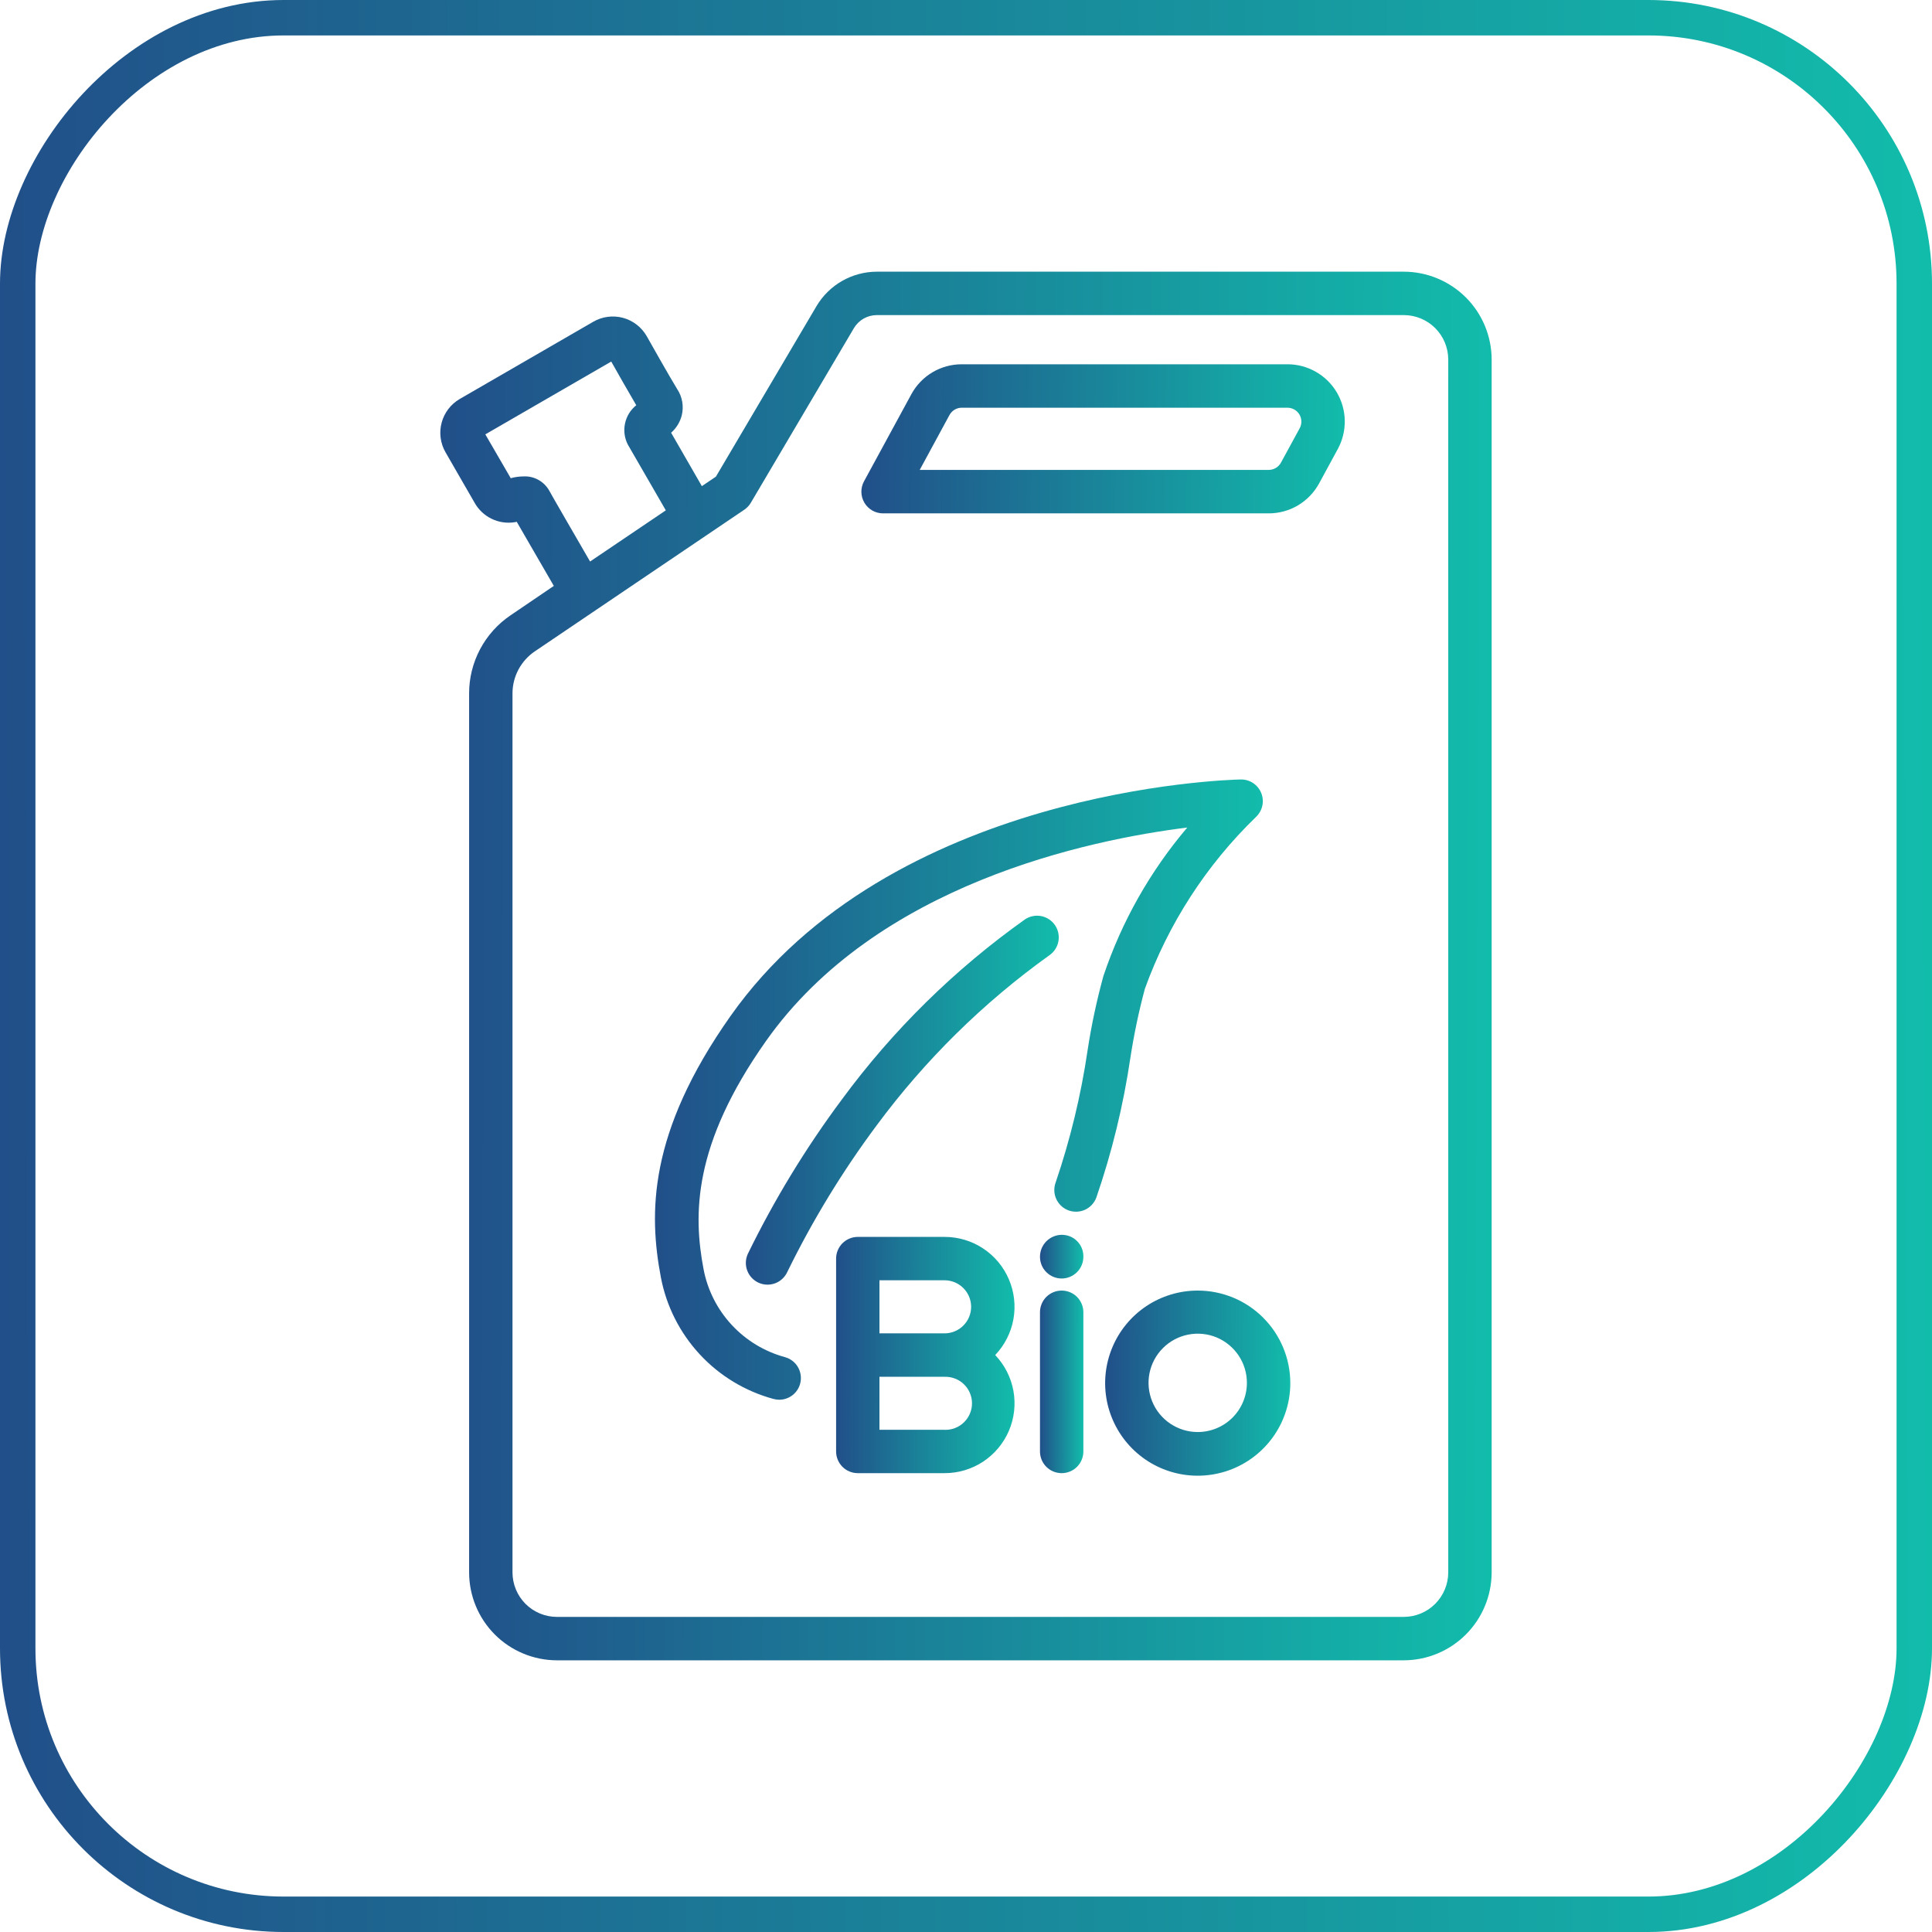 <svg width="64" height="64" viewBox="0 0 64 64" fill="none" xmlns="http://www.w3.org/2000/svg">
<g clip-path="url(#clip0_1069_9378)">
<path d="M29.253 17.006H42.028C42.37 17.006 42.705 16.914 42.999 16.74C43.292 16.565 43.534 16.314 43.697 16.014L44.317 14.873C44.474 14.583 44.553 14.258 44.547 13.929C44.541 13.6 44.449 13.278 44.281 12.995C44.113 12.712 43.874 12.477 43.587 12.315C43.301 12.152 42.977 12.066 42.648 12.067H31.859C31.517 12.067 31.182 12.159 30.888 12.333C30.595 12.508 30.353 12.758 30.19 13.059L28.622 15.944C28.562 16.053 28.532 16.177 28.534 16.301C28.537 16.426 28.571 16.548 28.635 16.655C28.699 16.762 28.789 16.851 28.898 16.913C29.006 16.974 29.129 17.006 29.253 17.006ZM31.453 13.748C31.493 13.675 31.551 13.614 31.623 13.571C31.694 13.529 31.776 13.506 31.859 13.506H42.648C42.728 13.506 42.807 13.527 42.876 13.566C42.946 13.606 43.004 13.663 43.045 13.731C43.086 13.8 43.108 13.878 43.11 13.958C43.111 14.038 43.092 14.117 43.053 14.188L42.434 15.325C42.394 15.398 42.335 15.459 42.264 15.501C42.193 15.543 42.111 15.566 42.028 15.566H30.467L31.453 13.748Z" fill="url(#paint0_linear_1069_9378)"/>
<path d="M22.432 12.888C22.203 12.521 21.427 11.142 21.423 11.135C21.338 10.988 21.226 10.858 21.091 10.754C20.957 10.65 20.803 10.574 20.639 10.529C20.475 10.485 20.304 10.473 20.135 10.495C19.966 10.517 19.804 10.571 19.657 10.656L15.229 13.217C14.933 13.389 14.718 13.671 14.63 14.002C14.541 14.333 14.588 14.685 14.758 14.982L15.717 16.646C15.846 16.88 16.044 17.069 16.284 17.185C16.524 17.302 16.795 17.341 17.058 17.298L17.117 17.285C17.419 17.811 17.979 18.777 18.346 19.409L16.911 20.384C16.488 20.67 16.142 21.056 15.903 21.507C15.664 21.958 15.539 22.461 15.54 22.971V52.086C15.54 52.857 15.845 53.597 16.39 54.144C16.935 54.69 17.674 54.998 18.446 55H46.498C47.271 54.999 48.012 54.692 48.558 54.146C49.105 53.599 49.412 52.858 49.413 52.086V11.907C49.411 11.135 49.103 10.396 48.557 9.851C48.01 9.306 47.27 9 46.498 9H29.045C28.643 9.001 28.248 9.106 27.899 9.305C27.549 9.504 27.257 9.79 27.051 10.136L23.715 15.79L23.25 16.104L22.232 14.335C22.403 14.184 22.525 13.986 22.583 13.765C22.62 13.616 22.626 13.461 22.6 13.31C22.574 13.159 22.517 13.015 22.432 12.888ZM24.871 16.657L28.288 10.868C28.367 10.737 28.477 10.629 28.61 10.553C28.743 10.478 28.893 10.438 29.045 10.438H46.498C46.889 10.437 47.264 10.591 47.541 10.867C47.817 11.142 47.974 11.516 47.975 11.907V52.086C47.975 52.477 47.819 52.853 47.542 53.13C47.266 53.407 46.89 53.562 46.498 53.562H18.446C18.056 53.561 17.682 53.405 17.406 53.128C17.131 52.851 16.977 52.476 16.977 52.086V22.97C16.977 22.694 17.045 22.423 17.175 22.179C17.305 21.936 17.492 21.728 17.721 21.574L24.653 16.887C24.742 16.827 24.816 16.749 24.871 16.657ZM17.337 15.782C17.196 15.783 17.056 15.803 16.919 15.841L16.077 14.389L20.248 11.977C20.416 12.276 20.828 13.002 21.077 13.424C20.887 13.576 20.755 13.789 20.705 14.027C20.654 14.265 20.687 14.514 20.799 14.73L22.056 16.906L19.547 18.601C18.954 17.577 18.263 16.384 18.2 16.263C18.116 16.11 17.991 15.983 17.838 15.898C17.686 15.812 17.512 15.772 17.337 15.782Z" fill="url(#paint1_linear_1069_9378)"/>
<path d="M25.623 46.342C25.686 46.359 25.75 46.368 25.815 46.368C25.988 46.368 26.155 46.304 26.286 46.19C26.416 46.076 26.501 45.918 26.524 45.746C26.547 45.575 26.508 45.4 26.413 45.255C26.318 45.11 26.173 45.005 26.006 44.958C25.328 44.774 24.715 44.403 24.238 43.888C23.76 43.372 23.437 42.733 23.306 42.042C22.965 40.239 22.944 37.93 25.374 34.486C29.037 29.295 36.033 27.825 39.33 27.413C38.099 28.862 37.155 30.533 36.551 32.335C36.33 33.141 36.155 33.96 36.029 34.786C35.81 36.276 35.456 37.743 34.971 39.168C34.904 39.347 34.911 39.545 34.99 39.718C35.069 39.892 35.213 40.027 35.392 40.094C35.57 40.16 35.768 40.154 35.942 40.075C36.115 39.996 36.25 39.851 36.317 39.672C36.836 38.165 37.213 36.613 37.446 35.036C37.564 34.268 37.724 33.507 37.925 32.756C38.701 30.604 39.959 28.658 41.602 27.067C41.709 26.967 41.783 26.838 41.815 26.696C41.847 26.554 41.835 26.405 41.78 26.27C41.726 26.135 41.631 26.02 41.51 25.939C41.388 25.859 41.245 25.818 41.099 25.821C40.629 25.831 29.494 26.151 24.199 33.658C21.459 37.54 21.495 40.211 21.892 42.312C22.073 43.266 22.519 44.15 23.179 44.863C23.839 45.576 24.686 46.088 25.623 46.342Z" fill="url(#paint2_linear_1069_9378)"/>
<path d="M34.761 31.645C34.917 31.538 35.025 31.374 35.06 31.188C35.096 31.002 35.057 30.81 34.951 30.652C34.846 30.495 34.683 30.386 34.497 30.348C34.312 30.311 34.119 30.348 33.961 30.451C31.627 32.108 29.573 34.128 27.879 36.434C26.686 38.037 25.646 39.747 24.77 41.542C24.732 41.628 24.71 41.721 24.707 41.816C24.705 41.91 24.72 42.004 24.754 42.092C24.788 42.181 24.838 42.261 24.903 42.33C24.968 42.399 25.045 42.454 25.131 42.493C25.305 42.571 25.503 42.577 25.682 42.509C25.77 42.475 25.851 42.425 25.919 42.36C25.988 42.295 26.043 42.218 26.082 42.132C26.917 40.426 27.907 38.801 29.041 37.279C30.643 35.114 32.572 33.214 34.761 31.645Z" fill="url(#paint3_linear_1069_9378)"/>
<path d="M39.676 42.752C39.069 42.752 38.477 42.931 37.972 43.268C37.468 43.605 37.075 44.084 36.843 44.645C36.611 45.205 36.55 45.822 36.668 46.416C36.787 47.011 37.079 47.558 37.508 47.987C37.937 48.416 38.483 48.708 39.078 48.826C39.673 48.944 40.289 48.883 40.85 48.651C41.41 48.419 41.889 48.026 42.226 47.522C42.563 47.018 42.743 46.425 42.743 45.818C42.743 45.416 42.663 45.017 42.509 44.645C42.355 44.273 42.129 43.934 41.844 43.65C41.56 43.365 41.222 43.139 40.85 42.985C40.477 42.831 40.079 42.752 39.676 42.752ZM39.676 47.438C39.354 47.438 39.039 47.342 38.771 47.163C38.503 46.984 38.294 46.73 38.171 46.432C38.048 46.134 38.015 45.807 38.078 45.491C38.141 45.175 38.296 44.885 38.524 44.657C38.752 44.429 39.042 44.274 39.358 44.211C39.674 44.148 40.002 44.18 40.3 44.303C40.597 44.427 40.852 44.636 41.031 44.904C41.21 45.171 41.305 45.486 41.305 45.809C41.305 46.241 41.134 46.655 40.828 46.961C40.523 47.266 40.108 47.438 39.676 47.438Z" fill="url(#paint4_linear_1069_9378)"/>
<path d="M35.169 42.752C34.979 42.752 34.796 42.827 34.661 42.962C34.526 43.097 34.451 43.28 34.451 43.47V48.082C34.451 48.272 34.526 48.455 34.661 48.59C34.796 48.725 34.979 48.8 35.169 48.8C35.36 48.8 35.543 48.725 35.678 48.59C35.812 48.455 35.888 48.272 35.888 48.082V43.47C35.888 43.28 35.812 43.097 35.678 42.962C35.543 42.827 35.36 42.752 35.169 42.752Z" fill="url(#paint5_linear_1069_9378)"/>
<path d="M35.169 40.905C34.978 40.907 34.795 40.985 34.66 41.121C34.526 41.258 34.45 41.442 34.451 41.633C34.451 41.824 34.526 42.007 34.661 42.141C34.796 42.276 34.979 42.352 35.169 42.352C35.36 42.352 35.543 42.276 35.678 42.141C35.812 42.007 35.888 41.824 35.888 41.633V41.613C35.888 41.519 35.869 41.426 35.833 41.34C35.796 41.253 35.743 41.175 35.676 41.109C35.61 41.043 35.53 40.991 35.443 40.956C35.356 40.921 35.263 40.904 35.169 40.905Z" fill="url(#paint6_linear_1069_9378)"/>
<path d="M31.291 40.974H28.416C28.225 40.974 28.043 41.05 27.908 41.184C27.773 41.319 27.697 41.502 27.697 41.693V48.082C27.697 48.272 27.773 48.455 27.908 48.59C28.043 48.725 28.225 48.8 28.416 48.8H31.291C31.744 48.801 32.188 48.668 32.567 48.419C32.945 48.169 33.242 47.814 33.421 47.398C33.599 46.981 33.652 46.521 33.571 46.074C33.49 45.628 33.28 45.216 32.967 44.888C33.28 44.56 33.49 44.147 33.571 43.701C33.651 43.255 33.599 42.794 33.42 42.378C33.242 41.961 32.945 41.606 32.566 41.356C32.188 41.106 31.744 40.974 31.291 40.974ZM31.291 47.363H29.133V45.608H31.291C31.409 45.604 31.526 45.624 31.636 45.667C31.746 45.709 31.846 45.773 31.931 45.855C32.016 45.937 32.083 46.035 32.129 46.144C32.175 46.252 32.199 46.369 32.199 46.487C32.199 46.605 32.175 46.721 32.129 46.83C32.083 46.938 32.016 47.036 31.931 47.118C31.846 47.2 31.746 47.264 31.636 47.307C31.526 47.349 31.409 47.369 31.291 47.365V47.363ZM31.291 44.169H29.133V42.411H31.291C31.524 42.411 31.748 42.504 31.912 42.669C32.077 42.834 32.17 43.057 32.17 43.29C32.17 43.523 32.077 43.747 31.912 43.911C31.748 44.076 31.524 44.169 31.291 44.169Z" fill="url(#paint7_linear_1069_9378)"/>
</g>
<rect x="0.587" y="-0.587" width="62.826" height="62.826" rx="8.807" transform="matrix(1 0 0 -1 0 62.826)" stroke="url(#paint8_linear_1069_9378)" stroke-width="1.174"/>
<defs>
<linearGradient id="paint0_linear_1069_9378" x1="28.534" y1="13.895" x2="44.553" y2="14.128" gradientUnits="userSpaceOnUse">
<stop stop-color="#214F89"/>
<stop offset="1" stop-color="#12BCAB"/>
</linearGradient>
<linearGradient id="paint1_linear_1069_9378" x1="14.586" y1="26.03" x2="49.432" y2="26.149" gradientUnits="userSpaceOnUse">
<stop stop-color="#214F89"/>
<stop offset="1" stop-color="#12BCAB"/>
</linearGradient>
<linearGradient id="paint2_linear_1069_9378" x1="21.697" y1="33.428" x2="41.844" y2="33.517" gradientUnits="userSpaceOnUse">
<stop stop-color="#214F89"/>
<stop offset="1" stop-color="#12BCAB"/>
</linearGradient>
<linearGradient id="paint3_linear_1069_9378" x1="24.707" y1="34.859" x2="35.079" y2="34.898" gradientUnits="userSpaceOnUse">
<stop stop-color="#214F89"/>
<stop offset="1" stop-color="#12BCAB"/>
</linearGradient>
<linearGradient id="paint4_linear_1069_9378" x1="36.609" y1="45.022" x2="42.746" y2="45.05" gradientUnits="userSpaceOnUse">
<stop stop-color="#214F89"/>
<stop offset="1" stop-color="#12BCAB"/>
</linearGradient>
<linearGradient id="paint5_linear_1069_9378" x1="34.451" y1="44.991" x2="35.889" y2="44.993" gradientUnits="userSpaceOnUse">
<stop stop-color="#214F89"/>
<stop offset="1" stop-color="#12BCAB"/>
</linearGradient>
<linearGradient id="paint6_linear_1069_9378" x1="34.451" y1="41.441" x2="35.889" y2="41.447" gradientUnits="userSpaceOnUse">
<stop stop-color="#214F89"/>
<stop offset="1" stop-color="#12BCAB"/>
</linearGradient>
<linearGradient id="paint7_linear_1069_9378" x1="27.697" y1="43.871" x2="33.611" y2="43.892" gradientUnits="userSpaceOnUse">
<stop stop-color="#214F89"/>
<stop offset="1" stop-color="#12BCAB"/>
</linearGradient>
<linearGradient id="paint8_linear_1069_9378" x1="-9.95479e-09" y1="23.695" x2="64.035" y2="23.982" gradientUnits="userSpaceOnUse">
<stop stop-color="#214F89"/>
<stop offset="1" stop-color="#12BCAB"/>
</linearGradient>
<clipPath id="clip0_1069_9378">
<rect width="46" height="46" fill="white" transform="translate(9 9)"/>
</clipPath>
</defs>
</svg>
